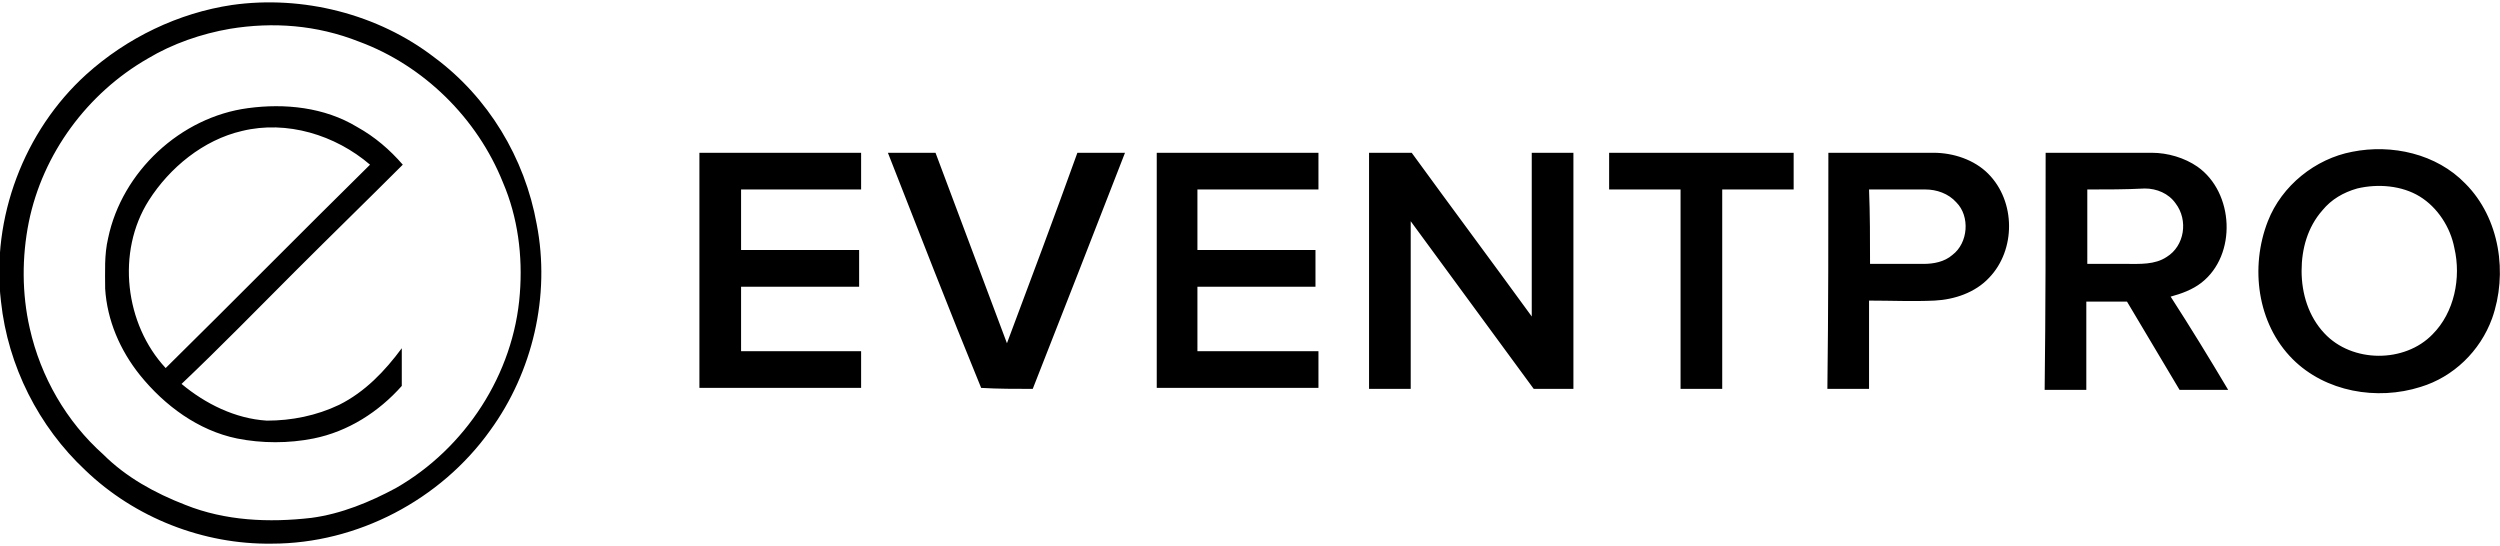 <?xml version="1.0" encoding="utf-8"?>
<!-- Generator: Adobe Illustrator 22.1.0, SVG Export Plug-In . SVG Version: 6.00 Build 0)  -->
<svg version="1.1" id="Layer_1" xmlns="http://www.w3.org/2000/svg" xmlns:xlink="http://www.w3.org/1999/xlink" x="0px" y="0px"
	 viewBox="0 0 252 55" style="enable-background:new 0 0 252 55;" xml:space="preserve">
<g>
	<path d="M23.4,0.5c7.1-1,14.7,0.9,20.4,5.3c5.4,4,9.1,10.1,10.3,16.8c1.4,7.2-0.4,14.9-4.7,20.8c-5,7-13.4,11.4-22,11.4
		c-6.9,0.1-13.8-2.6-18.8-7.4c-4.7-4.4-7.8-10.5-8.5-17c-1-8.4,2.3-17.2,8.6-22.9C12.8,3.8,18,1.3,23.4,0.5 M23.2,2.9
		c-2.9,0.5-5.8,1.5-8.3,3c-6.1,3.5-10.6,9.6-12,16.5C2.2,25.9,2.2,29.6,3,33.1c1.1,4.9,3.7,9.4,7.4,12.7c2.3,2.3,5.2,3.9,8.3,5.1
		c4,1.6,8.4,1.8,12.7,1.3c3-0.4,5.9-1.6,8.5-3c7-4,11.9-11.5,12.5-19.6c0.3-3.8-0.2-7.7-1.7-11.2c-2.6-6.5-8-11.8-14.5-14.2
		C31.9,2.5,27.5,2.2,23.2,2.9 M25,10.9c3.7-0.5,7.7-0.1,11,1.9c1.8,1,3.3,2.3,4.6,3.8c-3.6,3.6-7.2,7.1-10.8,10.7
		C26,31.1,22.2,35,18.3,38.7c2.4,2,5.4,3.5,8.6,3.7c2.5,0,5-0.5,7.3-1.6c2.6-1.3,4.6-3.4,6.3-5.7c0,1.3,0,2.5,0,3.8
		c-2.3,2.6-5.4,4.6-8.9,5.3c-2.5,0.5-5.2,0.5-7.7,0c-3.9-0.8-7.3-3.3-9.8-6.4c-2-2.5-3.3-5.5-3.5-8.7c0-1.7-0.1-3.4,0.3-5.1
		C12.3,17.3,18.2,11.8,25,10.9 M24.4,13.2c-3.9,0.9-7.3,3.7-9.4,7c-3.3,5.2-2.4,12.5,1.7,16.9c6.9-6.8,13.7-13.7,20.6-20.5
		C33.8,13.6,28.9,12.1,24.4,13.2 M237.1,15.3c4-0.8,8.5,0.2,11.4,3.2c3.5,3.5,4.3,9.1,2.7,13.6c-1.2,3.3-3.9,5.9-7.2,6.9
		c-4.4,1.4-9.6,0.5-12.9-2.8c-3.6-3.6-4.3-9.3-2.5-13.9C230,18.7,233.4,16,237.1,15.3 M237.6,19c-1.4,0.4-2.6,1.1-3.5,2.2
		c-1.5,1.7-2.1,3.9-2.1,6.1c0,2.3,0.7,4.6,2.3,6.3c2.8,3,8.1,3,10.9,0.1c2.2-2.2,2.9-5.7,2.2-8.7c-0.4-2.1-1.7-4.1-3.5-5.2
		C242.1,18.7,239.7,18.5,237.6,19 M70.5,15.4c5.4,0,10.9,0,16.3,0c0,1.2,0,2.5,0,3.7c-4,0-8.1,0-12.1,0c0,2,0,4.1,0,6.1
		c4,0,7.9,0,11.9,0c0,1.2,0,2.5,0,3.7c-4,0-7.9,0-11.9,0c0,2.2,0,4.4,0,6.5c4,0,8.1,0,12.1,0c0,1.2,0,2.5,0,3.7
		c-5.4,0-10.9,0-16.3,0C70.5,31.3,70.5,23.3,70.5,15.4 M89.5,15.4c1.6,0,3.2,0,4.8,0c2.4,6.4,4.8,12.8,7.2,19.2
		c2.4-6.4,4.8-12.8,7.1-19.2c1.6,0,3.2,0,4.8,0c-3.1,8-6.2,15.9-9.3,23.8c-1.7,0-3.5,0-5.2-0.1C95.7,31.3,92.6,23.3,89.5,15.4
		 M116.6,15.4c5.4,0,10.9,0,16.3,0c0,1.2,0,2.5,0,3.7c-4.1,0-8.1,0-12.2,0c0,2,0,4.1,0,6.1c4,0,7.9,0,11.9,0c0,1.2,0,2.5,0,3.7
		c-4,0-7.9,0-11.9,0c0,2.2,0,4.4,0,6.5c4.1,0,8.1,0,12.2,0c0,1.2,0,2.5,0,3.7c-5.4,0-10.9,0-16.3,0
		C116.6,31.3,116.6,23.3,116.6,15.4 M138,15.4c1.4,0,2.9,0,4.3,0c4,5.5,8.1,11,12.1,16.5c0-5.5,0-11,0-16.5c1.4,0,2.8,0,4.2,0
		c0,7.9,0,15.9,0,23.8c-1.3,0-2.7,0-4,0c-4.1-5.6-8.3-11.3-12.4-16.9c0,5.6,0,11.3,0,16.9c-1.4,0-2.8,0-4.2,0
		C138,31.3,138,23.4,138,15.4 M162.2,15.4c6.2,0,12.4,0,18.6,0c0,1.2,0,2.5,0,3.7c-2.4,0-4.8,0-7.2,0c0,6.7,0,13.4,0,20.1
		c-1.4,0-2.8,0-4.2,0c0-6.7,0-13.4,0-20.1c-2.4,0-4.8,0-7.2,0C162.2,17.9,162.2,16.6,162.2,15.4 M184.3,15.4c3.5,0,7.1,0,10.6,0
		c2,0,4.1,0.7,5.5,2.1c2.8,2.8,2.8,7.7,0.1,10.5c-1.4,1.5-3.5,2.2-5.5,2.3c-2.2,0.1-4.4,0-6.6,0c0,3,0,5.9,0,8.9c-1.4,0-2.8,0-4.2,0
		C184.3,31.3,184.3,23.4,184.3,15.4 M188.5,26.6c1.8,0,3.6,0,5.4,0c1,0,2.1-0.2,2.9-0.9c1.6-1.2,1.8-3.9,0.4-5.3
		c-0.8-0.9-2-1.3-3.1-1.3c-1.9,0-3.8,0-5.7,0C188.5,21.6,188.5,24.1,188.5,26.6 M206.2,15.4c3.6,0,7.1,0,10.7,0
		c1.6,0,3.3,0.5,4.6,1.4c3.7,2.6,4,8.9,0.4,11.7c-0.9,0.7-2,1.1-3.1,1.4c2,3.1,3.9,6.2,5.8,9.4c-1.6,0-3.3,0-4.9,0
		c-1.8-3-3.5-5.9-5.3-8.9c-1.4,0-2.7,0-4.1,0c0,3,0,5.9,0,8.9c-1.4,0-2.8,0-4.2,0C206.2,31.3,206.2,23.4,206.2,15.4 M210.4,19.1
		c0,2.5,0,5,0,7.5c1.3,0,2.6,0,3.9,0c1.4,0,2.9,0.1,4.1-0.7c1.8-1.1,2.2-3.7,0.9-5.4c-0.7-1-1.9-1.5-3.1-1.5
		C214.3,19.1,212.3,19.1,210.4,19.1"/>
</g>
</svg>

